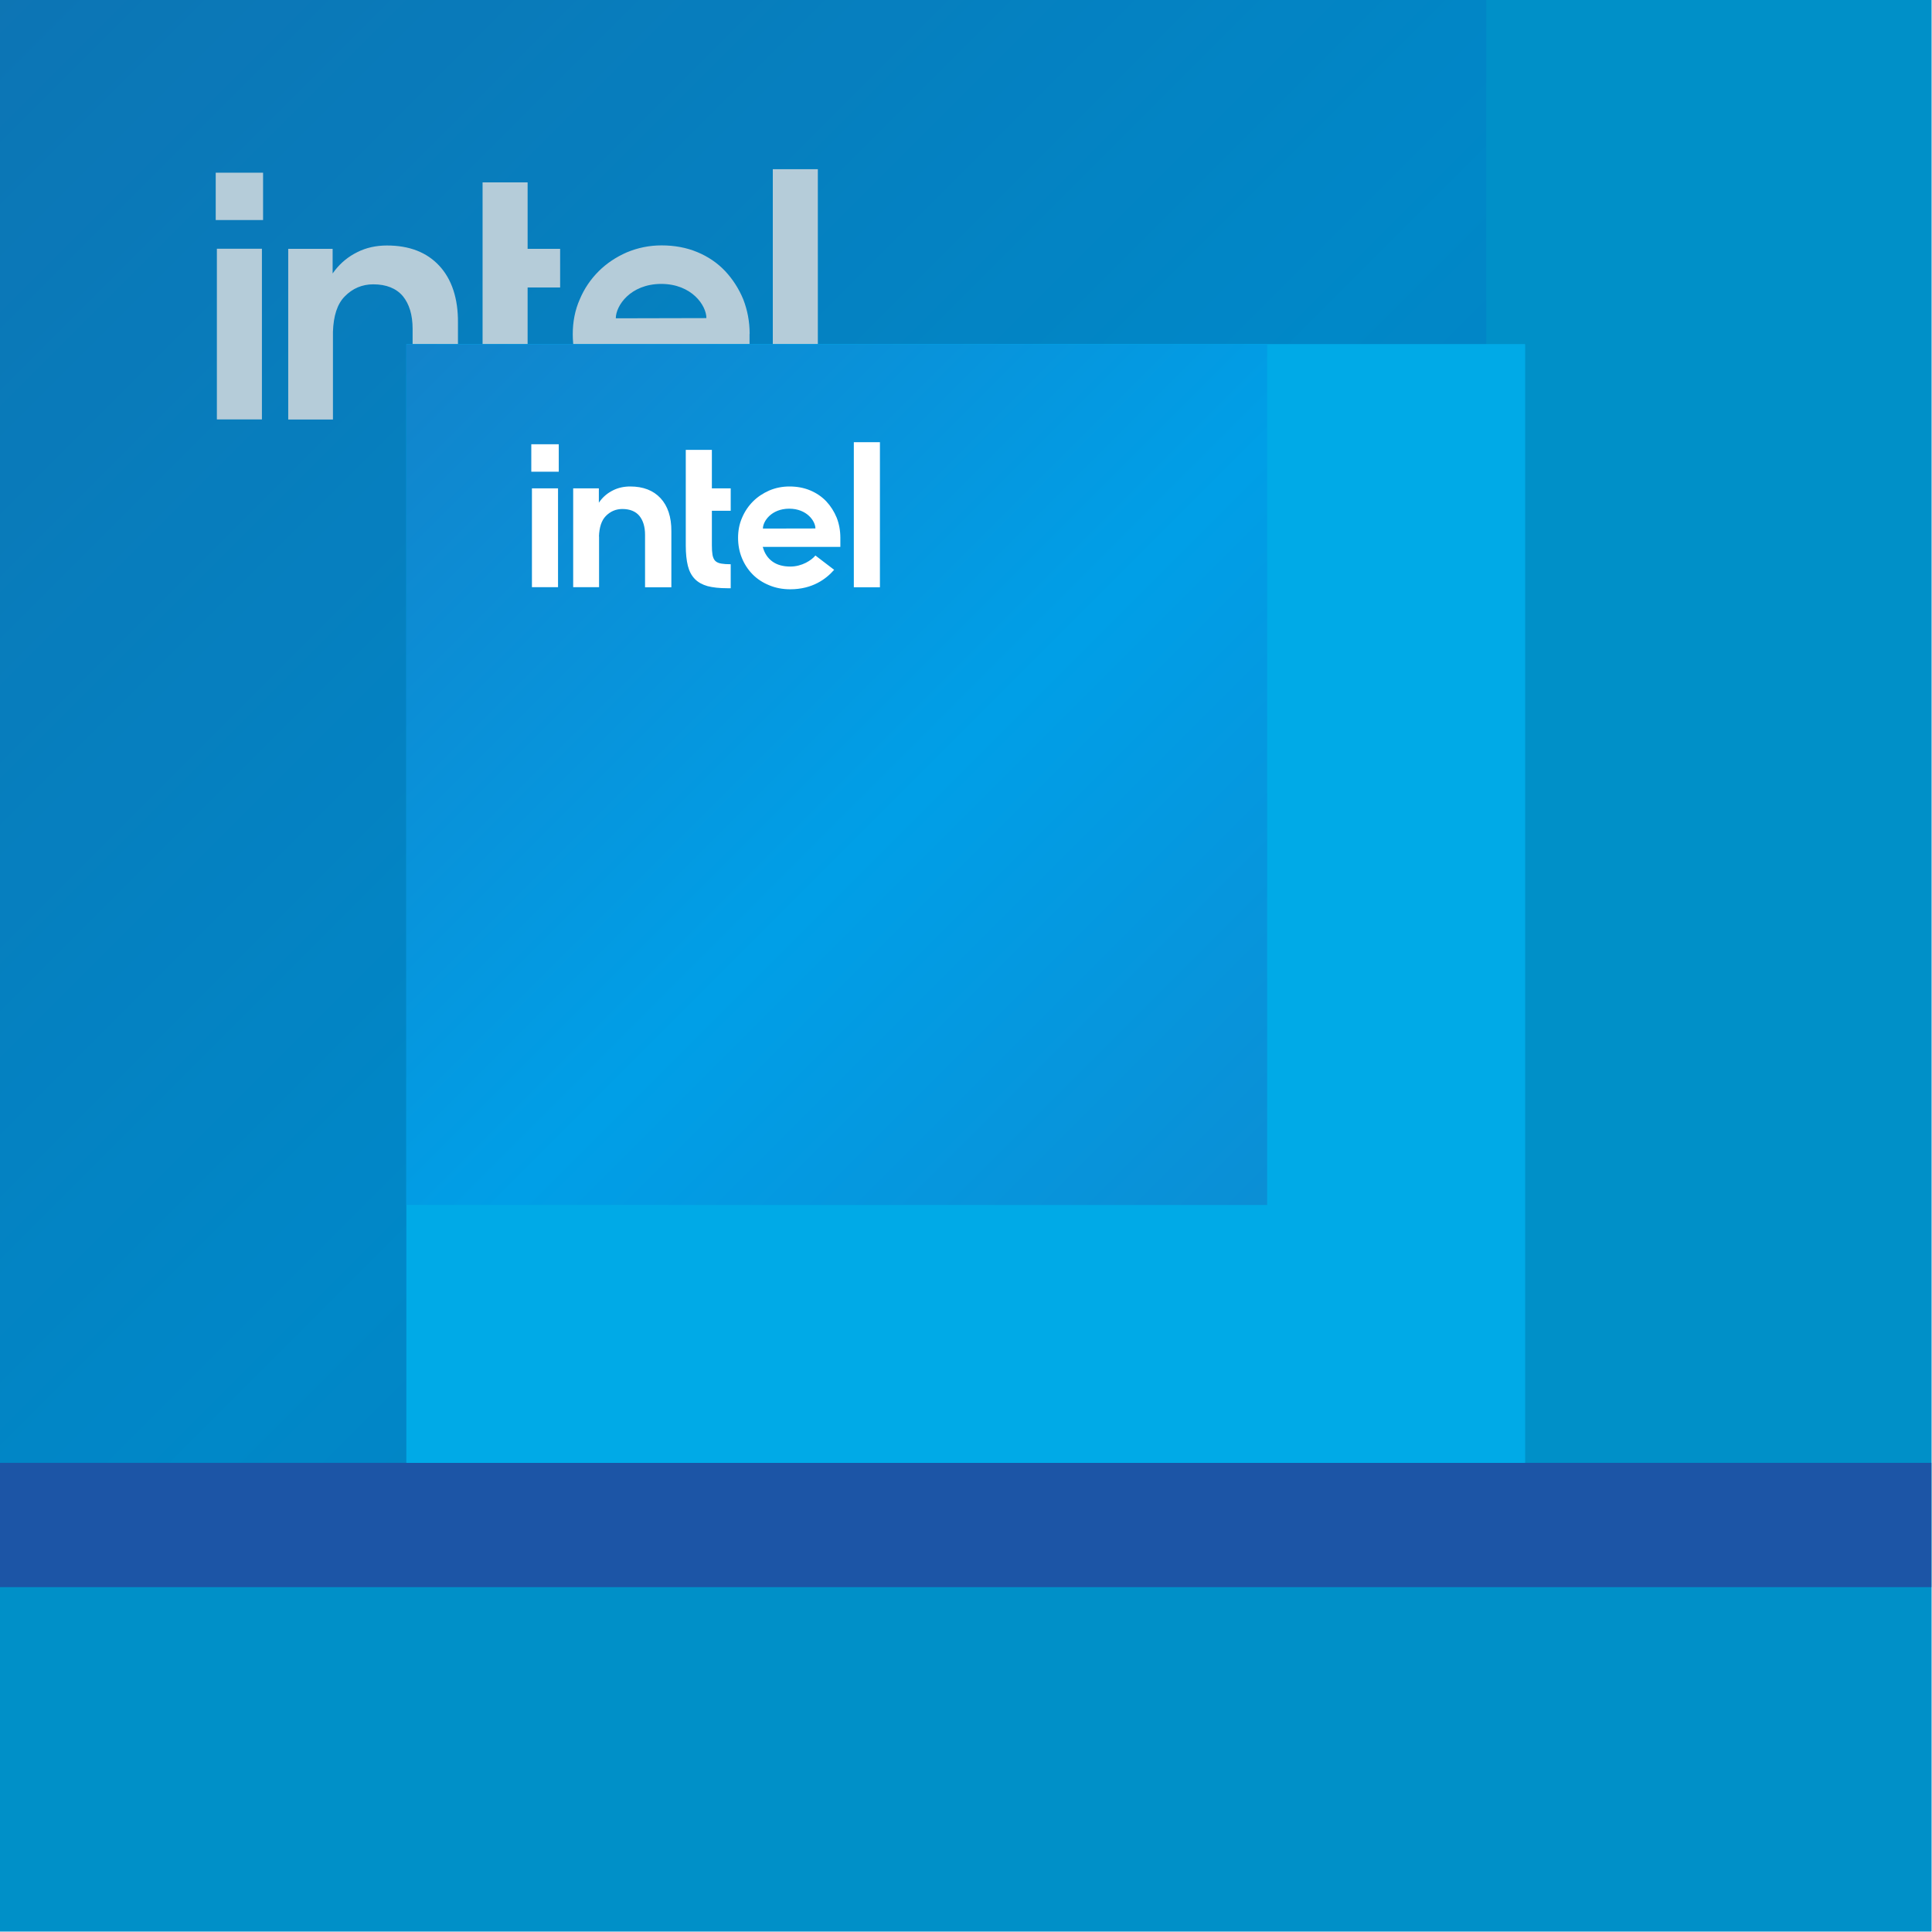 <svg clip-rule="evenodd" fill-rule="evenodd" height="1836" stroke-linejoin="round" stroke-miterlimit="2" width="1836" xmlns="http://www.w3.org/2000/svg" xmlns:xlink="http://www.w3.org/1999/xlink"><linearGradient id="a"><stop offset="0" stop-color="#1284cb"/><stop offset=".43" stop-color="#009fe7"/><stop offset="1" stop-color="#1284c9"/></linearGradient><linearGradient id="b" gradientTransform="matrix(1835.37 1835.38 -1835.38 1835.37 0 -0)" gradientUnits="userSpaceOnUse" x1="0" x2="1" xlink:href="#a" y1="0" y2="0"/><linearGradient id="c"><stop offset="0" stop-color="#fff"/><stop offset="1" stop-color="#aeebfd"/></linearGradient><linearGradient id="d" gradientTransform="matrix(0 353.33 -353.33 0 916.206 738.213)" gradientUnits="userSpaceOnUse" x1="0" x2="1" xlink:href="#c" y1="0" y2="0"/><filter id="e" filterUnits="userSpaceOnUse" height="1909.21" width="1909.21" x="-36.886" y="-36.886"><feGaussianBlur in="SourceGraphic" stdDeviation="12.295"/></filter><linearGradient id="f" gradientTransform="matrix(1062.96 1062.96 -1062.96 1062.96 386.22 327.165)" gradientUnits="userSpaceOnUse" x1="0" x2="1" xlink:href="#a" y1="0" y2="0"/><linearGradient id="g" gradientTransform="matrix(0 204.631 -204.631 0 916.842 754.702)" gradientUnits="userSpaceOnUse" x1="0" x2="1" xlink:href="#c" y1="0" y2="0"/><path d="m-2694.78-23142.6h35101.3v30439.3h-35101.3z" fill="none"/><path d="m0 327.165h1835.43v1062.99h-1835.43z" fill="#fff"/><g fill-rule="nonzero"><path d="m0 0h1835.43v1835.43h-1835.43z" fill="#00aae7"/><path d="m0 0h1412.35v1412.35h-1412.35z" fill="url(#b)"/><path d="m1412.36 1412.36h423.078v423.078h-423.078z" fill="url(#b)"/></g><path d="m251.5 920.1c0 34.5 10.8 63.3 32.4 86.4 22 23.1 49.3 34.7 82.1 34.7 21.6 0 41-4.9 58-14.7 17-10.1 31.6-25 43.8-44.6l46.7 27.1c-14.4 26.6-34.9 47.5-61.5 62.7-26.2 15.2-55.9 22.8-89 22.8-51.5 0-93.7-16.3-126.8-48.9-32.8-32.6-49.2-74.1-49.2-124.4 0-49.4 17.2-90.7 51.6-123.9 34.4-33.6 77.3-50.3 128.8-50.3 33.1 0 61.9 7.3 86.5 21.8 24.9 14.2 44.4 34.8 58.5 61.7l-48.7 29.4c-12.1-20.6-26.1-35.6-41.8-45.1-15.4-9.8-34.1-14.7-56-14.7-33.4 0-61.1 11.4-83.1 34.2-21.6 22.8-32.4 51.4-32.4 85.9zm288 1c0-49.4 17-90.7 51.1-123.9 34.1-33.6 76.7-50.3 127.8-50.3s93.6 16.6 127.3 49.9c33.8 32.9 50.6 74.1 50.6 123.5s-17 90.8-51.1 124.4c-34.1 33.2-76.5 49.9-127.3 49.9-51.1 0-93.7-16.5-127.8-49.4-33.8-33.2-50.6-74.5-50.6-123.9zm63.4-1c0 34.5 11 63.3 32.9 86.4 22 23.1 49.5 34.7 82.6 34.7 32.8 0 60-11.4 81.6-34.2s32.4-51.4 32.4-85.9c0-34.2-11-62.8-32.9-85.9-22-23.4-49.2-35.1-81.6-35.1-33.1 0-60.6 11.4-82.6 34.2-21.6 22.8-32.4 51.4-32.4 85.9zm559.4 27.7 90.4 139h-73.8l-81.2-128.8h-78.7v128.8h-62.1v-339h157.9c41.1 0 72.8 9 95.3 27.1 22.5 17.8 33.7 42.9 33.7 75.6 0 24.5-7.2 45.2-21.5 62-14 16.8-34.1 28.6-60.1 35.4zm18.1-95.4c0-16.5-5.7-29.1-17.1-37.8-11.4-9-27.9-13.6-49.4-13.6h-94.8v104.1h92.4c21.5 0 38.3-4.7 50.4-14 12.4-9.4 18.6-22.3 18.6-38.7zm301.3 187.9c21.9 0 41.8-4 59.7-11.9 18.2-8.2 36.3-21.2 54.1-38.9l37.4 38.9c-20.9 21.8-44.5 38.3-70.8 49.4-26 11.1-54.3 16.6-85 16.6-53.6 0-97.6-16.1-132-48.4-34.1-32.6-51.1-74.2-51.1-124.9 0-49.1 17-90.4 51.1-123.9 34.1-33.6 76.7-50.3 128-50.3 52.3 0 94.6 16 127 48 32.4 31.7 48.6 72.8 48.6 123.5 0 4.4-.3 8.9-1 13.3-.3 4.1-1 8.7-2 13.8h-284.3c5.1 28.8 18.5 51.9 40.5 69.3 22.3 17.1 48.9 25.6 79.9 25.6zm-8.1-240.7c-28.7 0-53.3 8.7-73.9 26.1-20.6 17.1-33.4 40-38.4 68.8h221.1c-4-29.8-15.7-53-34.9-69.8s-43.8-25.2-73.9-25.2z" fill="url(#d)"/><path d="m205 164.1h45v45h-45zm43.9 234.5h-42.8v-162.2h42.8zm283.4 1.8h-5.6c-13 0-23.9-1.1-32.5-3.5-8.5-2.4-15.5-6.3-20.8-11.7s-9.1-12.7-11.4-21.5c-2.2-9-3.4-20.2-3.4-33.5v-156.9h42.8v63.2h30.9v36.7h-30.9v56.6c0 6.4.3 11.7 1 15.7.8 4.3 2.2 7.5 4.5 9.8 2.2 2.2 5.6 3.8 10.1 4.5 3.8.6 9.1 1 15.4 1v39.8zm244.9-1.6h-42.8v-238h42.8zm-460.8-83.5v83.4h-42.5v-162.2h42.2v23.4l2.2-3c5.8-7.4 12.8-13.1 21.3-17.3 8.3-4.2 17.8-6.3 28.1-6.3 21.2 0 37.8 6.4 49.7 19.2s18 31.1 17.8 54.2v92h-43.1v-86.2c0-13.3-3.2-23.7-9.3-31.1-6.3-7.4-15.7-11.2-28.1-11.2-10.4 0-19.6 3.8-27.1 11.5-7.1 7.2-10.7 18.4-11.2 33.7zm395.9 2.1v15.2h-127.4l.5 1.4c2.7 9.5 7.9 17.2 15.4 22.6 7.5 5.6 17.5 8.3 29.5 8.3 19.2 0 34.6-10.4 41-18.1l30.8 23.4c-13.5 15.4-35.9 31.9-72.1 31.9-12.5 0-24.2-2.2-34.8-6.7-10.6-4.3-19.7-10.4-27.1-18-7.4-7.5-13.3-16.5-17.5-26.8s-6.3-21.3-6.3-33 2.1-22.8 6.6-33c4.3-10.3 10.4-19.2 18-26.8 7.5-7.5 16.5-13.5 26.8-18 10.3-4.3 21.3-6.6 33-6.6 12.3 0 23.7 2.1 34 6.4s19.1 10.3 26.4 18c7.2 7.7 13 16.7 17.2 26.8 4 10.3 6.1 21.2 6.1 32.9zm-127.1-14.9 86.1-.2c0-11.9-13.8-32.5-43.1-32.5-29.3.2-43 20.8-43 32.7z" fill="#fff"/><path d="m0 0h1835.43v1835.43h-1835.43z" fill="#00527f" fill-opacity=".29" fill-rule="nonzero"/><g filter="url(#e)"><g fill-rule="nonzero"><path d="m0 0h1835.43v1835.43h-1835.43z" fill="#00aae7"/><path d="m0 0h1412.35v1412.35h-1412.35z" fill="url(#b)"/><path d="m1412.36 1412.36h423.078v423.078h-423.078z" fill="url(#b)"/></g><path d="m251.5 920.1c0 34.5 10.8 63.3 32.4 86.4 22 23.1 49.3 34.7 82.1 34.7 21.6 0 41-4.9 58-14.7 17-10.1 31.6-25 43.8-44.6l46.7 27.1c-14.4 26.6-34.9 47.5-61.5 62.7-26.2 15.2-55.9 22.8-89 22.8-51.5 0-93.7-16.3-126.8-48.9-32.8-32.6-49.2-74.1-49.2-124.4 0-49.4 17.2-90.7 51.6-123.9 34.4-33.6 77.3-50.3 128.8-50.3 33.1 0 61.9 7.3 86.5 21.8 24.9 14.2 44.4 34.8 58.5 61.7l-48.7 29.4c-12.1-20.6-26.1-35.6-41.8-45.1-15.4-9.8-34.1-14.7-56-14.7-33.4 0-61.1 11.4-83.1 34.2-21.6 22.8-32.4 51.4-32.4 85.9zm288 1c0-49.4 17-90.7 51.1-123.9 34.1-33.6 76.7-50.3 127.8-50.3s93.6 16.6 127.3 49.9c33.8 32.9 50.6 74.1 50.6 123.5s-17 90.8-51.1 124.4c-34.1 33.2-76.5 49.9-127.3 49.9-51.1 0-93.7-16.5-127.8-49.4-33.8-33.2-50.6-74.5-50.6-123.9zm63.4-1c0 34.5 11 63.3 32.9 86.4 22 23.1 49.5 34.7 82.6 34.7 32.8 0 60-11.4 81.6-34.2s32.4-51.4 32.4-85.9c0-34.2-11-62.8-32.9-85.9-22-23.4-49.2-35.1-81.6-35.1-33.1 0-60.6 11.4-82.6 34.2-21.6 22.8-32.4 51.4-32.4 85.9zm559.4 27.7 90.4 139h-73.8l-81.2-128.8h-78.7v128.8h-62.1v-339h157.9c41.1 0 72.8 9 95.3 27.1 22.5 17.8 33.7 42.9 33.7 75.6 0 24.5-7.2 45.2-21.5 62-14 16.8-34.1 28.6-60.1 35.4zm18.1-95.4c0-16.5-5.7-29.1-17.1-37.8-11.4-9-27.9-13.6-49.4-13.6h-94.8v104.1h92.4c21.5 0 38.3-4.7 50.4-14 12.4-9.4 18.6-22.3 18.6-38.7zm301.3 187.9c21.9 0 41.8-4 59.7-11.9 18.2-8.2 36.3-21.2 54.1-38.9l37.4 38.9c-20.9 21.8-44.5 38.3-70.8 49.4-26 11.1-54.3 16.6-85 16.6-53.6 0-97.6-16.1-132-48.4-34.1-32.6-51.1-74.2-51.1-124.9 0-49.1 17-90.4 51.1-123.9 34.1-33.6 76.7-50.3 128-50.3 52.3 0 94.6 16 127 48 32.4 31.7 48.6 72.8 48.6 123.5 0 4.4-.3 8.9-1 13.3-.3 4.1-1 8.7-2 13.8h-284.3c5.1 28.8 18.5 51.9 40.5 69.3 22.3 17.1 48.9 25.6 79.9 25.6zm-8.1-240.7c-28.7 0-53.3 8.7-73.9 26.1-20.6 17.1-33.4 40-38.4 68.8h221.1c-4-29.8-15.7-53-34.9-69.8s-43.8-25.2-73.9-25.2z" fill="url(#d)"/><path d="m205 164.1h45v45h-45zm43.9 234.5h-42.8v-162.2h42.8zm283.4 1.8h-5.6c-13 0-23.9-1.1-32.5-3.5-8.5-2.4-15.5-6.3-20.8-11.7s-9.1-12.7-11.4-21.5c-2.2-9-3.4-20.2-3.4-33.5v-156.9h42.8v63.2h30.9v36.7h-30.9v56.6c0 6.4.3 11.7 1 15.7.8 4.3 2.2 7.5 4.5 9.8 2.2 2.2 5.6 3.8 10.1 4.5 3.8.6 9.1 1 15.4 1v39.8zm244.9-1.6h-42.8v-238h42.8zm-460.8-83.5v83.4h-42.5v-162.2h42.2v23.4l2.2-3c5.8-7.4 12.8-13.1 21.3-17.3 8.3-4.2 17.8-6.3 28.1-6.3 21.2 0 37.8 6.4 49.7 19.2s18 31.1 17.8 54.2v92h-43.1v-86.2c0-13.3-3.2-23.7-9.3-31.1-6.3-7.4-15.7-11.2-28.1-11.2-10.4 0-19.6 3.8-27.1 11.5-7.1 7.2-10.7 18.4-11.2 33.7zm395.9 2.1v15.2h-127.4l.5 1.4c2.7 9.5 7.9 17.2 15.4 22.6 7.5 5.6 17.5 8.3 29.5 8.3 19.2 0 34.6-10.4 41-18.1l30.8 23.4c-13.5 15.4-35.9 31.9-72.1 31.9-12.5 0-24.2-2.2-34.8-6.7-10.6-4.3-19.7-10.4-27.1-18-7.4-7.5-13.3-16.5-17.5-26.8s-6.3-21.3-6.3-33 2.1-22.8 6.6-33c4.3-10.3 10.4-19.2 18-26.8 7.5-7.5 16.5-13.5 26.8-18 10.3-4.3 21.3-6.6 33-6.6 12.3 0 23.7 2.1 34 6.4s19.1 10.3 26.4 18c7.2 7.7 13 16.7 17.2 26.8 4 10.3 6.1 21.2 6.1 32.9zm-127.1-14.9 86.1-.2c0-11.9-13.8-32.5-43.1-32.5-29.3.2-43 20.8-43 32.7z" fill="#fff"/><path d="m0 0h1835.43v1835.43h-1835.43z" fill="#00527f" fill-opacity=".29" fill-rule="nonzero"/></g><path d="m0 1390.16h1835.43v118.11h-1835.43z" fill="#1c55a6"/><path d="m386.22 327.165h1062.99v1062.99h-1062.99z" fill="#00aae7" fill-rule="nonzero"/><path d="m386.22 327.165h817.96v817.962h-817.96z" fill="url(#f)" fill-rule="nonzero"/><path d="m1204.19 1145.13h245.026v245.026h-245.026z" fill="url(#f)" fill-rule="nonzero"/><path d="m531.9 860.1c0 20 6.3 36.7 18.8 50 12.7 13.4 28.6 20.1 47.5 20.1 12.5 0 23.7-2.8 33.6-8.5 9.9-5.9 18.3-14.5 25.3-25.8l27 15.7c-8.4 15.4-20.2 27.5-35.6 36.3-15.2 8.8-32.4 13.2-51.5 13.2-29.8 0-54.3-9.4-73.5-28.3-19-18.9-28.5-42.9-28.5-72 0-28.6 10-52.5 29.9-71.8 19.9-19.4 44.8-29.1 74.6-29.1 19.2 0 35.9 4.2 50.1 12.6 14.4 8.3 25.7 20.2 33.9 35.7l-28.2 17.1c-7-11.9-15.1-20.6-24.2-26.1-8.9-5.7-19.7-8.5-32.5-8.5-19.4 0-35.4 6.6-48.1 19.8-12.5 13.2-18.8 29.8-18.8 49.8zm166.8.6c0-28.6 9.9-52.5 29.6-71.8 19.7-19.4 44.4-29.1 74-29.1s54.2 9.6 73.7 28.9c19.6 19.1 29.3 42.9 29.3 71.5s-9.9 52.6-29.6 72c-19.7 19.3-44.3 28.9-73.7 28.9-29.6 0-54.3-9.5-74-28.6-19.6-19.3-29.3-43.2-29.3-71.8zm36.7-.6c0 20 6.4 36.7 19.1 50 12.7 13.4 28.7 20.1 47.8 20.1 19 0 34.7-6.6 47.3-19.8 12.5-13.2 18.8-29.8 18.8-49.8 0-19.8-6.4-36.4-19.1-49.8-12.7-13.6-28.5-20.3-47.3-20.3-19.2 0-35.1 6.6-47.8 19.8-12.5 13.2-18.8 29.8-18.8 49.8zm324 16 52.4 80.5h-42.8l-47-74.6h-45.6v74.6h-36v-196.3h91.5c23.8 0 42.2 5.2 55.2 15.7 13 10.3 19.5 24.9 19.5 43.8 0 14.2-4.2 26.2-12.5 35.9-8.1 9.7-19.7 16.5-34.8 20.5zm10.5-55.3c0-9.5-3.3-16.8-9.9-21.9-6.6-5.2-16.1-7.9-28.6-7.9h-54.9v60.3h53.5c12.5 0 22.2-2.7 29.2-8.1 7.2-5.4 10.8-12.9 10.8-22.4zm174.5 108.8c12.7 0 24.2-2.3 34.6-6.9 10.5-4.8 21-12.3 31.3-22.5l21.7 22.5c-12.1 12.7-25.8 22.2-41 28.6-15 6.4-31.4 9.6-49.2 9.6-31.1 0-56.5-9.3-76.5-28-19.7-18.9-29.6-43-29.6-72.3 0-28.4 9.9-52.3 29.6-71.8 19.7-19.4 44.4-29.1 74.1-29.1 30.3 0 54.8 9.3 73.5 27.8 18.7 18.3 28.1 42.2 28.1 71.5 0 2.6-.2 5.1-.6 7.7-.2 2.4-.6 5-1.2 8h-164.6c2.9 16.7 10.7 30.1 23.4 40.1 12.9 9.9 28.3 14.9 46.3 14.9zm-4.7-139.4c-16.6 0-30.9 5-42.8 15.1-11.9 9.9-19.3 23.2-22.3 39.9h128c-2.3-17.2-9.1-30.7-20.2-40.4s-25.4-14.6-42.8-14.6z" fill="url(#g)"/><path d="m504.9 422.2h26.1v26.1h-26.1zm25.4 135.8h-24.8v-93.9h24.8zm164.1 1h-3.2c-7.5 0-13.8-.7-18.8-2-4.9-1.4-9-3.6-12.1-6.8s-5.3-7.3-6.6-12.4c-1.3-5.2-2-11.7-2-19.4v-90.9h24.8v36.6h17.9v21.3h-17.9v32.8c0 3.7.2 6.8.6 9.1.5 2.5 1.3 4.4 2.6 5.7s3.3 2.2 5.8 2.6c2.2.4 5.3.6 8.9.6v23zm141.8-.9h-24.8v-137.9h24.8zm-266.9-48.4v48.3h-24.6v-93.9h24.4v13.6l1.3-1.8c3.3-4.3 7.4-7.6 12.3-10 4.8-2.4 10.3-3.6 16.2-3.6 12.3 0 21.9 3.7 28.8 11.1s10.4 18 10.3 31.4v53.3h-25v-49.9c0-7.7-1.9-13.7-5.4-18-3.6-4.3-9.1-6.5-16.2-6.5-6 0-11.3 2.2-15.7 6.7-4.1 4.2-6.2 10.7-6.5 19.5zm229.3 1.2v8.8h-73.8l.3.8c1.6 5.5 4.5 9.9 8.9 13.1s10.1 4.8 17.1 4.8c11.1 0 20.1-6 23.8-10.5l17.8 13.6c-7.8 8.9-20.8 18.5-41.8 18.5-7.2 0-14-1.3-20.1-3.9-6.1-2.5-11.4-6-15.7-10.4s-7.7-9.6-10.1-15.5-3.6-12.3-3.6-19.1 1.2-13.2 3.8-19.1c2.5-5.9 6-11.1 10.4-15.5s9.6-7.8 15.5-10.4c5.9-2.5 12.3-3.8 19.1-3.8 7.1 0 13.7 1.2 19.7 3.7 5.9 2.5 11 5.9 15.3 10.4 4.2 4.5 7.5 9.7 9.9 15.5 2.3 5.9 3.5 12.3 3.5 19zm-73.6-8.6 49.9-.1c0-6.9-8-18.8-25-18.8-17 .1-24.9 12.1-24.9 18.9z" fill="#fff"/><path d="m386.22 327.165h1062.99v1062.99h-1062.99z" fill="#00aae7" fill-rule="nonzero"/><path d="m386.22 327.165h817.96v817.962h-817.96z" fill="url(#f)" fill-rule="nonzero"/><path d="m1204.19 1145.13h245.026v245.026h-245.026z" fill="url(#f)" fill-rule="nonzero"/><path d="m531.9 860.1c0 20 6.3 36.7 18.8 50 12.7 13.4 28.6 20.1 47.5 20.1 12.5 0 23.7-2.8 33.6-8.5 9.9-5.9 18.3-14.5 25.3-25.8l27 15.7c-8.4 15.4-20.2 27.5-35.6 36.3-15.2 8.8-32.4 13.2-51.5 13.2-29.8 0-54.3-9.4-73.5-28.3-19-18.9-28.5-42.9-28.5-72 0-28.6 10-52.5 29.9-71.8 19.9-19.4 44.8-29.1 74.6-29.1 19.2 0 35.9 4.2 50.1 12.6 14.4 8.3 25.7 20.2 33.9 35.7l-28.2 17.1c-7-11.9-15.1-20.6-24.2-26.1-8.9-5.7-19.7-8.5-32.5-8.5-19.4 0-35.4 6.6-48.1 19.8-12.5 13.2-18.8 29.8-18.8 49.8zm166.8.6c0-28.6 9.9-52.5 29.6-71.8 19.7-19.4 44.4-29.1 74-29.1s54.2 9.6 73.7 28.9c19.6 19.1 29.3 42.9 29.3 71.5s-9.9 52.6-29.6 72c-19.7 19.3-44.3 28.9-73.7 28.9-29.6 0-54.3-9.5-74-28.6-19.6-19.3-29.3-43.2-29.3-71.8zm36.7-.6c0 20 6.4 36.7 19.1 50 12.7 13.4 28.7 20.1 47.8 20.1 19 0 34.7-6.6 47.3-19.8 12.5-13.2 18.8-29.8 18.8-49.8 0-19.8-6.4-36.4-19.1-49.8-12.7-13.6-28.5-20.3-47.3-20.3-19.2 0-35.1 6.6-47.8 19.8-12.5 13.2-18.8 29.8-18.8 49.8zm324 16 52.4 80.5h-42.8l-47-74.6h-45.6v74.6h-36v-196.3h91.5c23.8 0 42.2 5.2 55.2 15.7 13 10.3 19.5 24.9 19.5 43.8 0 14.2-4.2 26.2-12.5 35.9-8.1 9.7-19.7 16.5-34.8 20.5zm10.5-55.3c0-9.5-3.3-16.8-9.9-21.9-6.6-5.2-16.1-7.9-28.6-7.9h-54.9v60.3h53.5c12.5 0 22.2-2.7 29.2-8.1 7.2-5.4 10.8-12.9 10.8-22.4zm174.5 108.8c12.7 0 24.2-2.3 34.6-6.9 10.5-4.8 21-12.3 31.3-22.5l21.7 22.5c-12.1 12.7-25.8 22.2-41 28.6-15 6.4-31.4 9.6-49.2 9.6-31.1 0-56.5-9.3-76.5-28-19.7-18.9-29.6-43-29.6-72.3 0-28.4 9.9-52.3 29.6-71.8 19.7-19.4 44.4-29.1 74.1-29.1 30.3 0 54.8 9.3 73.5 27.8 18.7 18.3 28.1 42.2 28.1 71.5 0 2.6-.2 5.1-.6 7.7-.2 2.4-.6 5-1.2 8h-164.6c2.9 16.7 10.7 30.1 23.4 40.1 12.9 9.9 28.3 14.9 46.3 14.9zm-4.7-139.4c-16.6 0-30.9 5-42.8 15.1-11.9 9.9-19.3 23.2-22.3 39.9h128c-2.3-17.2-9.1-30.7-20.2-40.4s-25.4-14.6-42.8-14.6z" fill="url(#g)"/><path d="m504.9 422.2h26.1v26.1h-26.1zm25.4 135.8h-24.8v-93.9h24.8zm164.1 1h-3.2c-7.5 0-13.8-.7-18.8-2-4.9-1.4-9-3.6-12.1-6.8s-5.3-7.3-6.6-12.4c-1.3-5.2-2-11.7-2-19.4v-90.9h24.8v36.6h17.9v21.3h-17.9v32.8c0 3.7.2 6.8.6 9.1.5 2.5 1.3 4.4 2.6 5.7s3.3 2.2 5.8 2.6c2.2.4 5.3.6 8.9.6v23zm141.8-.9h-24.8v-137.9h24.8zm-266.9-48.4v48.3h-24.6v-93.9h24.4v13.6l1.3-1.8c3.3-4.3 7.4-7.6 12.3-10 4.8-2.4 10.3-3.6 16.2-3.6 12.3 0 21.9 3.7 28.8 11.1s10.4 18 10.3 31.4v53.3h-25v-49.9c0-7.7-1.9-13.7-5.4-18-3.6-4.3-9.1-6.5-16.2-6.5-6 0-11.3 2.2-15.7 6.7-4.1 4.2-6.2 10.7-6.5 19.5zm229.3 1.2v8.8h-73.8l.3.8c1.6 5.5 4.5 9.9 8.9 13.1s10.1 4.8 17.1 4.8c11.1 0 20.1-6 23.8-10.5l17.8 13.6c-7.8 8.9-20.8 18.5-41.8 18.5-7.2 0-14-1.3-20.1-3.9-6.1-2.5-11.4-6-15.7-10.4s-7.7-9.6-10.1-15.5-3.6-12.3-3.6-19.1 1.2-13.2 3.8-19.1c2.5-5.9 6-11.1 10.4-15.5s9.6-7.8 15.5-10.4c5.9-2.5 12.3-3.8 19.1-3.8 7.1 0 13.7 1.2 19.7 3.7 5.9 2.5 11 5.9 15.3 10.4 4.2 4.5 7.5 9.7 9.9 15.5 2.3 5.9 3.5 12.3 3.5 19zm-73.6-8.6 49.9-.1c0-6.9-8-18.8-25-18.8-17 .1-24.9 12.1-24.9 18.9z" fill="#fff"/></svg>